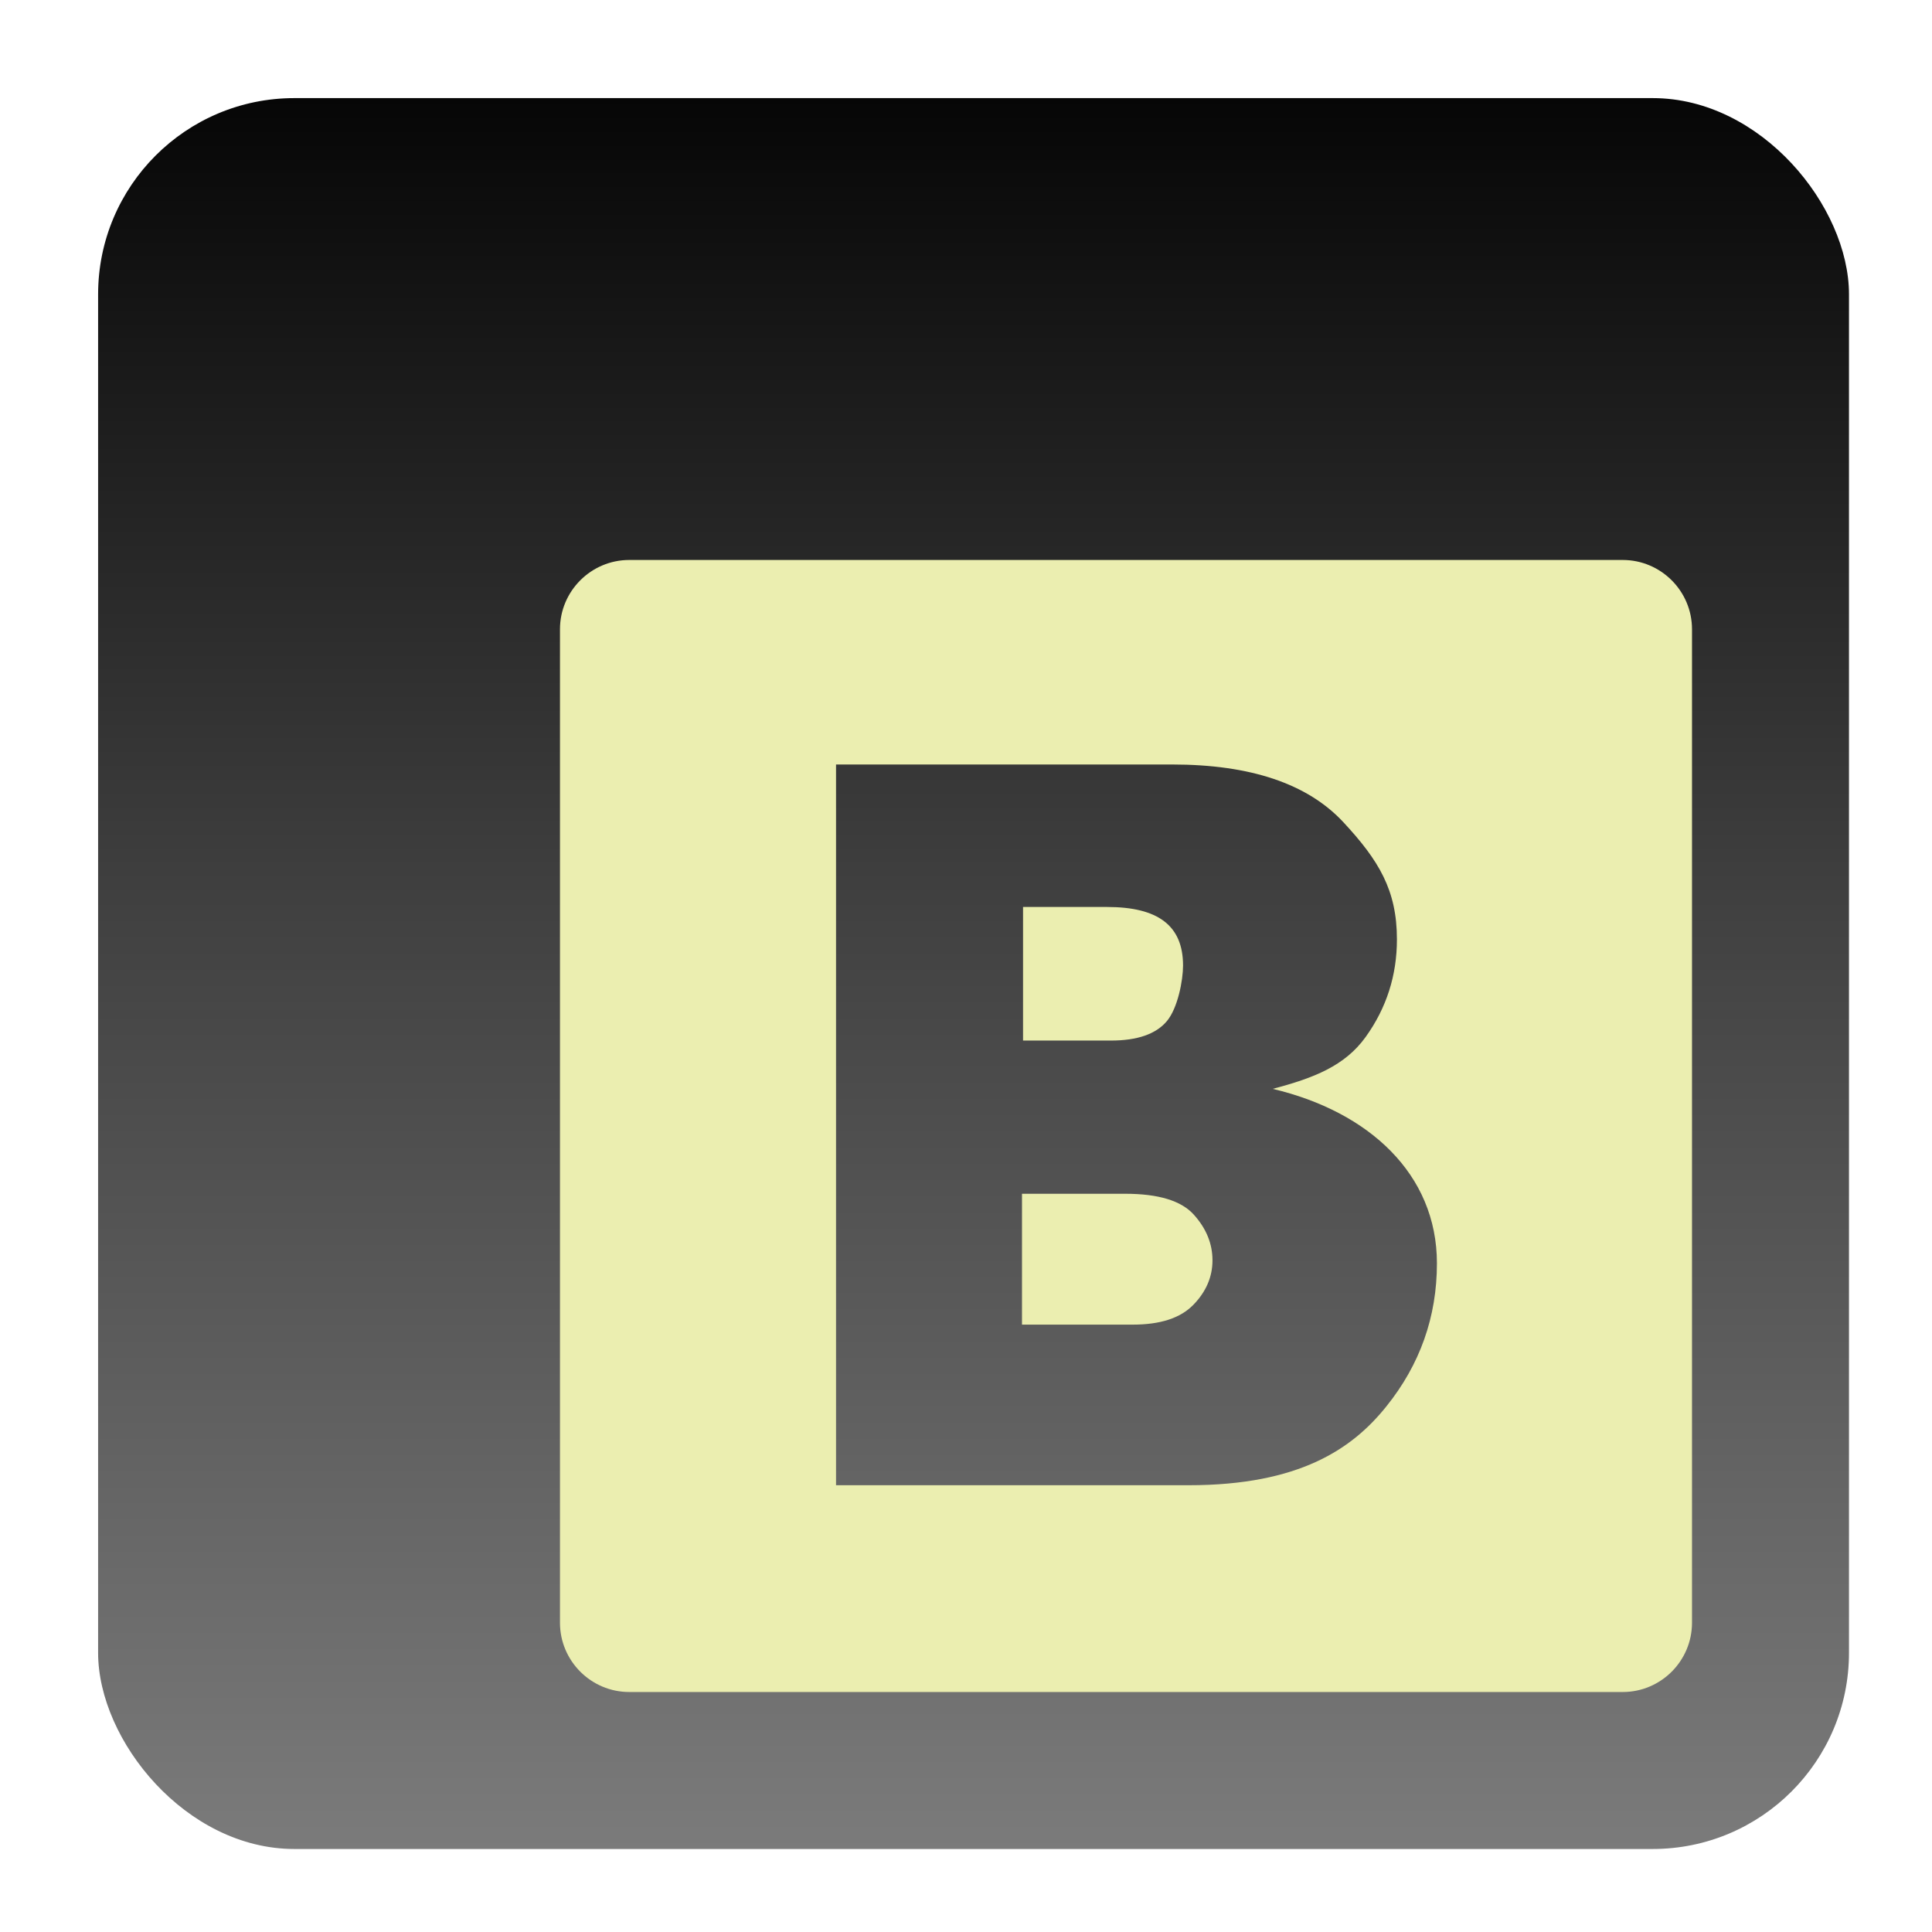 <?xml version="1.0" encoding="UTF-8"?>
<!DOCTYPE svg PUBLIC "-//W3C//DTD SVG 1.1//EN" "http://www.w3.org/Graphics/SVG/1.1/DTD/svg11.dtd">
<svg version="1.1" xmlns="http://www.w3.org/2000/svg" xmlns:xlink="http://www.w3.org/1999/xlink" width="128" height="128"  xml:space="preserve">
    <defs>
        <linearGradient id="gradientroundedRectangle-roundedRectangle" x1="64.5" y1="1" x2="64.5" y2="128" gradientUnits="userSpaceOnUse" >
            <stop offset="0" stop-color="rgb(0, 0, 0)" stop-opacity="1" />
            <stop offset="0.46" stop-color="rgb(64, 64, 64)" stop-opacity="1" />
            <stop offset="1" stop-color="rgb(128, 128, 128)" stop-opacity="1" />
        </linearGradient>
        <filter id="shadow-outer" filterUnits="userSpaceOnUse">
            <feGaussianBlur stdDeviation="3" />
            <feOffset dx="10.1" dy="10.1" result="blur" />
            <feFlood flood-color="rgb(178, 178, 178)" flood-opacity="0.39" />
            <feComposite in2="blur" operator="in" result="colorShadow" />
            <feComposite in="SourceGraphic" in2="colorShadow" operator="over" />
        </filter>
    </defs>
    <g id="iconRuleEngineEvent">
        <rect id="roundedRectangle" stroke="rgb(0, 0, 0)" stroke-opacity="0" fill="url(#gradientroundedRectangle-roundedRectangle)" x="6.5" y="6.5" width="116" height="116" rx="13" />
    </g>
    <g id="group">
        <path id="bezier104" stroke="none" fill="rgb(235, 238, 176)" filter="url(#shadow-outer)" d="M 67.21,57.55 C 67.93,56.69 68.28,54.85 68.28,53.87 68.28,51.21 66.61,49.99 63.25,49.99 L 57.68,49.99 57.68,58.84 63.5,58.84 C 65.25,58.84 66.49,58.41 67.21,57.55 Z M 67.21,57.55" />
        <path id="bezier105" stroke="none" fill="rgb(235, 238, 176)" filter="url(#shadow-outer)" d="M 97.41,27 L 31.59,27 C 29.06,27 27,29.06 27,31.59 L 27,97.41 C 27,99.94 29.06,102 31.59,102 L 97.41,102 C 99.94,102 102,99.94 102,97.41 L 102,31.59 C 102,29.06 99.94,27 97.41,27 Z M 81.74,83.09 C 79.5,85.88 76,88.3 68.66,88.3 L 45.29,88.3 45.29,40.55 67.57,40.55 C 72.74,40.55 76.52,41.82 78.89,44.36 81.26,46.91 82.45,48.88 82.45,52.14 82.45,54.52 81.76,56.68 80.38,58.6 79,60.52 76.95,61.32 74.22,62.04 80.57,63.54 85.1,67.67 85.1,73.6 85.1,77.14 83.98,80.31 81.74,83.09 Z M 81.74,83.09" />
        <path id="bezier106" stroke="none" fill="rgb(235, 238, 176)" filter="url(#shadow-outer)" d="M 64.44,68.99 L 57.61,68.99 57.61,77.66 64.95,77.66 C 66.77,77.66 68.1,77.23 68.96,76.35 69.81,75.48 70.23,74.49 70.23,73.4 70.23,72.3 69.82,71.29 68.99,70.37 68.16,69.45 66.65,68.99 64.44,68.99 Z M 64.44,68.99" />
    </g>
</svg>
